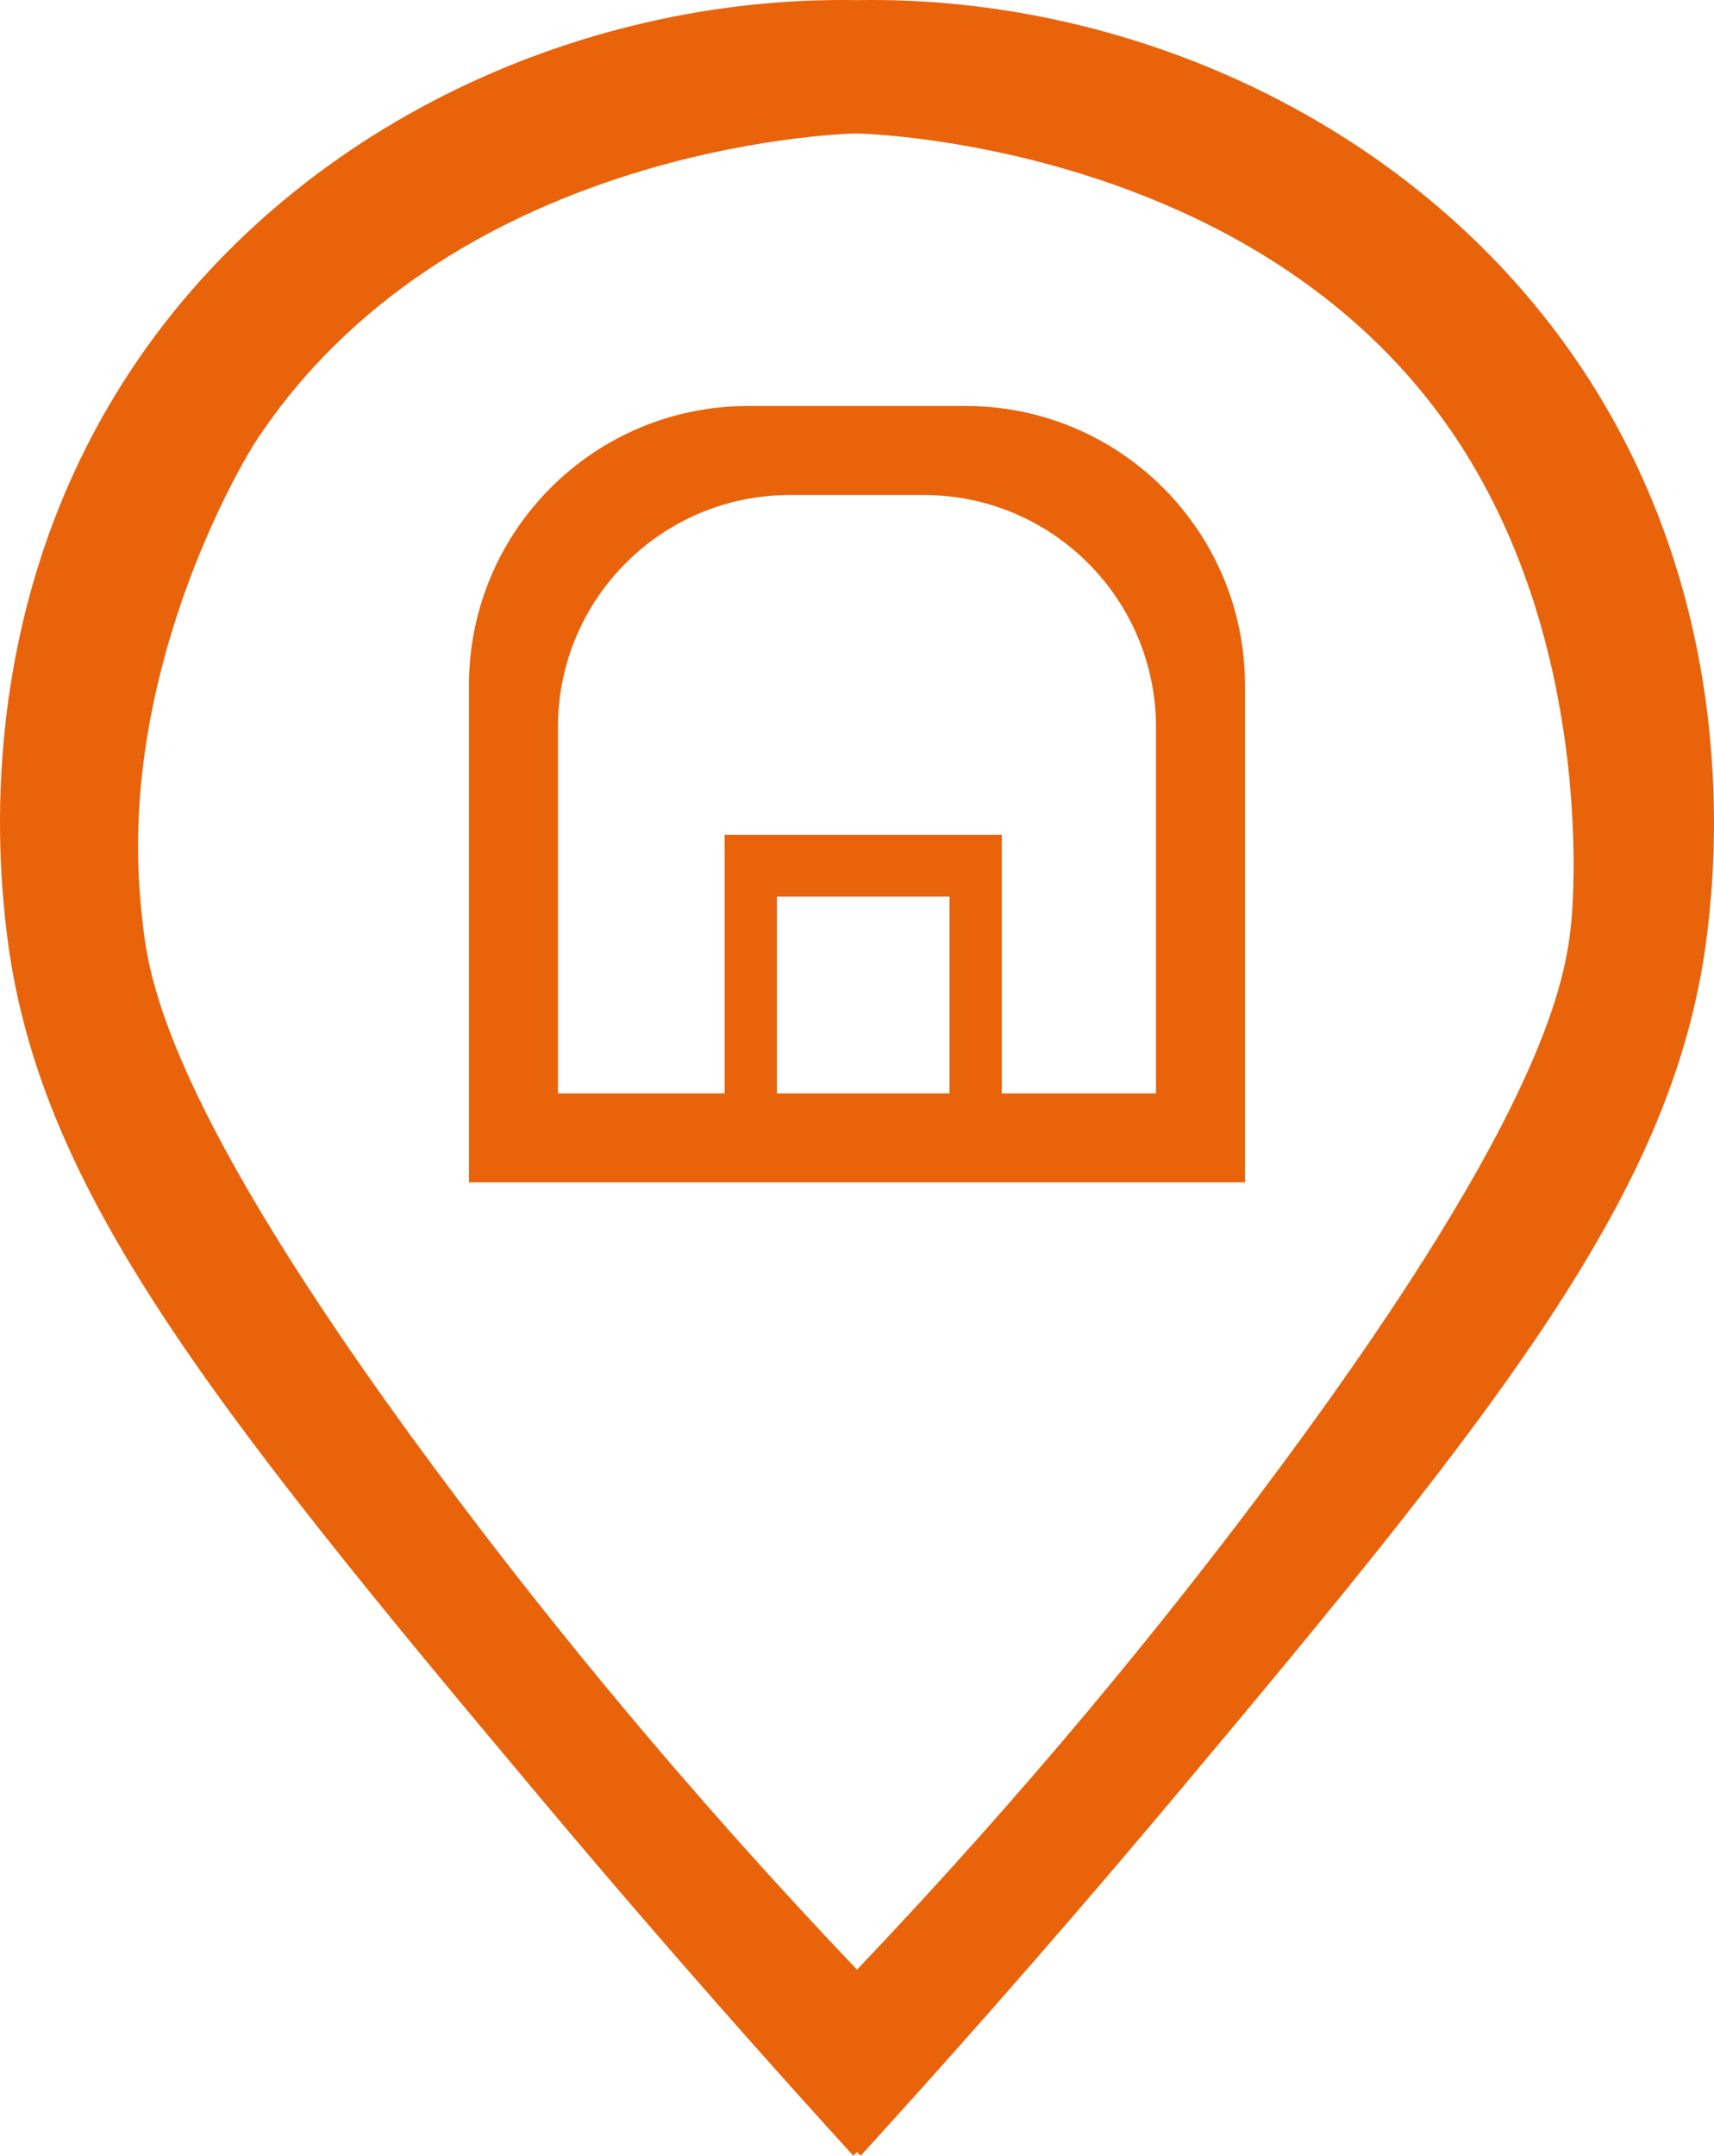 <?xml version="1.0" encoding="UTF-8"?>
<svg id="Ebene_1" data-name="Ebene 1" xmlns="http://www.w3.org/2000/svg" viewBox="0 0 419.32 527.09">
  <defs>
    <style>
      .cls-1 {
        fill: #e9630b;
      }
    </style>
  </defs>
  <g>
    <path class="cls-1" d="M114.74,167.55v121.56s189.84,0,189.84,0v-121.5c0-37.74-30.59-68.34-68.34-68.34h-53.23c-37.71,0-68.28,30.57-68.28,68.28ZM282.81,267.35h-146.31s0-89.57,0-89.57c0-31.34,25.4-56.74,56.74-56.74h32.77c31.37,0,56.8,25.43,56.8,56.8v89.51Z"/>
    <path class="cls-1" d="M177.28,204.11v80.11s67.8,0,67.8,0v-80.11s-67.8,0-67.8,0ZM232.3,269.12h-42.24s0-49.91,0-49.91h42.24s0,49.91,0,49.91Z"/>
  </g>
  <path class="cls-1" d="M389.24,93.53C350.23,32.05,278.38-1.17,209.66.03,140.94-1.17,69.09,32.05,30.08,93.53-6.36,150.95-.3,211.17,1.53,227.09c7.15,62.09,47.87,113.97,131.32,213.29,31.36,37.32,58.05,67.14,75.9,86.71.31-.28.61-.57.91-.85.31.28.61.57.91.85,17.85-19.57,44.54-49.39,75.9-86.71,83.45-99.32,124.17-151.2,131.32-213.29,1.83-15.92,7.89-76.14-28.55-133.56ZM384.25,227.09c-1.66,13.76-7.39,47.33-77.32,140.02-22.26,29.51-54.5,69.59-97.27,114.5-42.77-44.91-75.01-84.99-97.27-114.5-69.93-92.69-75.65-126.26-77.32-140.02-.25-2.07-.59-5.01-.87-8.69-4.53-58.92,27.99-109.88,27.99-109.88C109.11,36.33,204.08,32.75,209.37,32.63c5.1.1,100.71,3.47,147.75,75.89,31.66,48.74,28.35,108.42,27.12,118.57Z"/>
</svg>